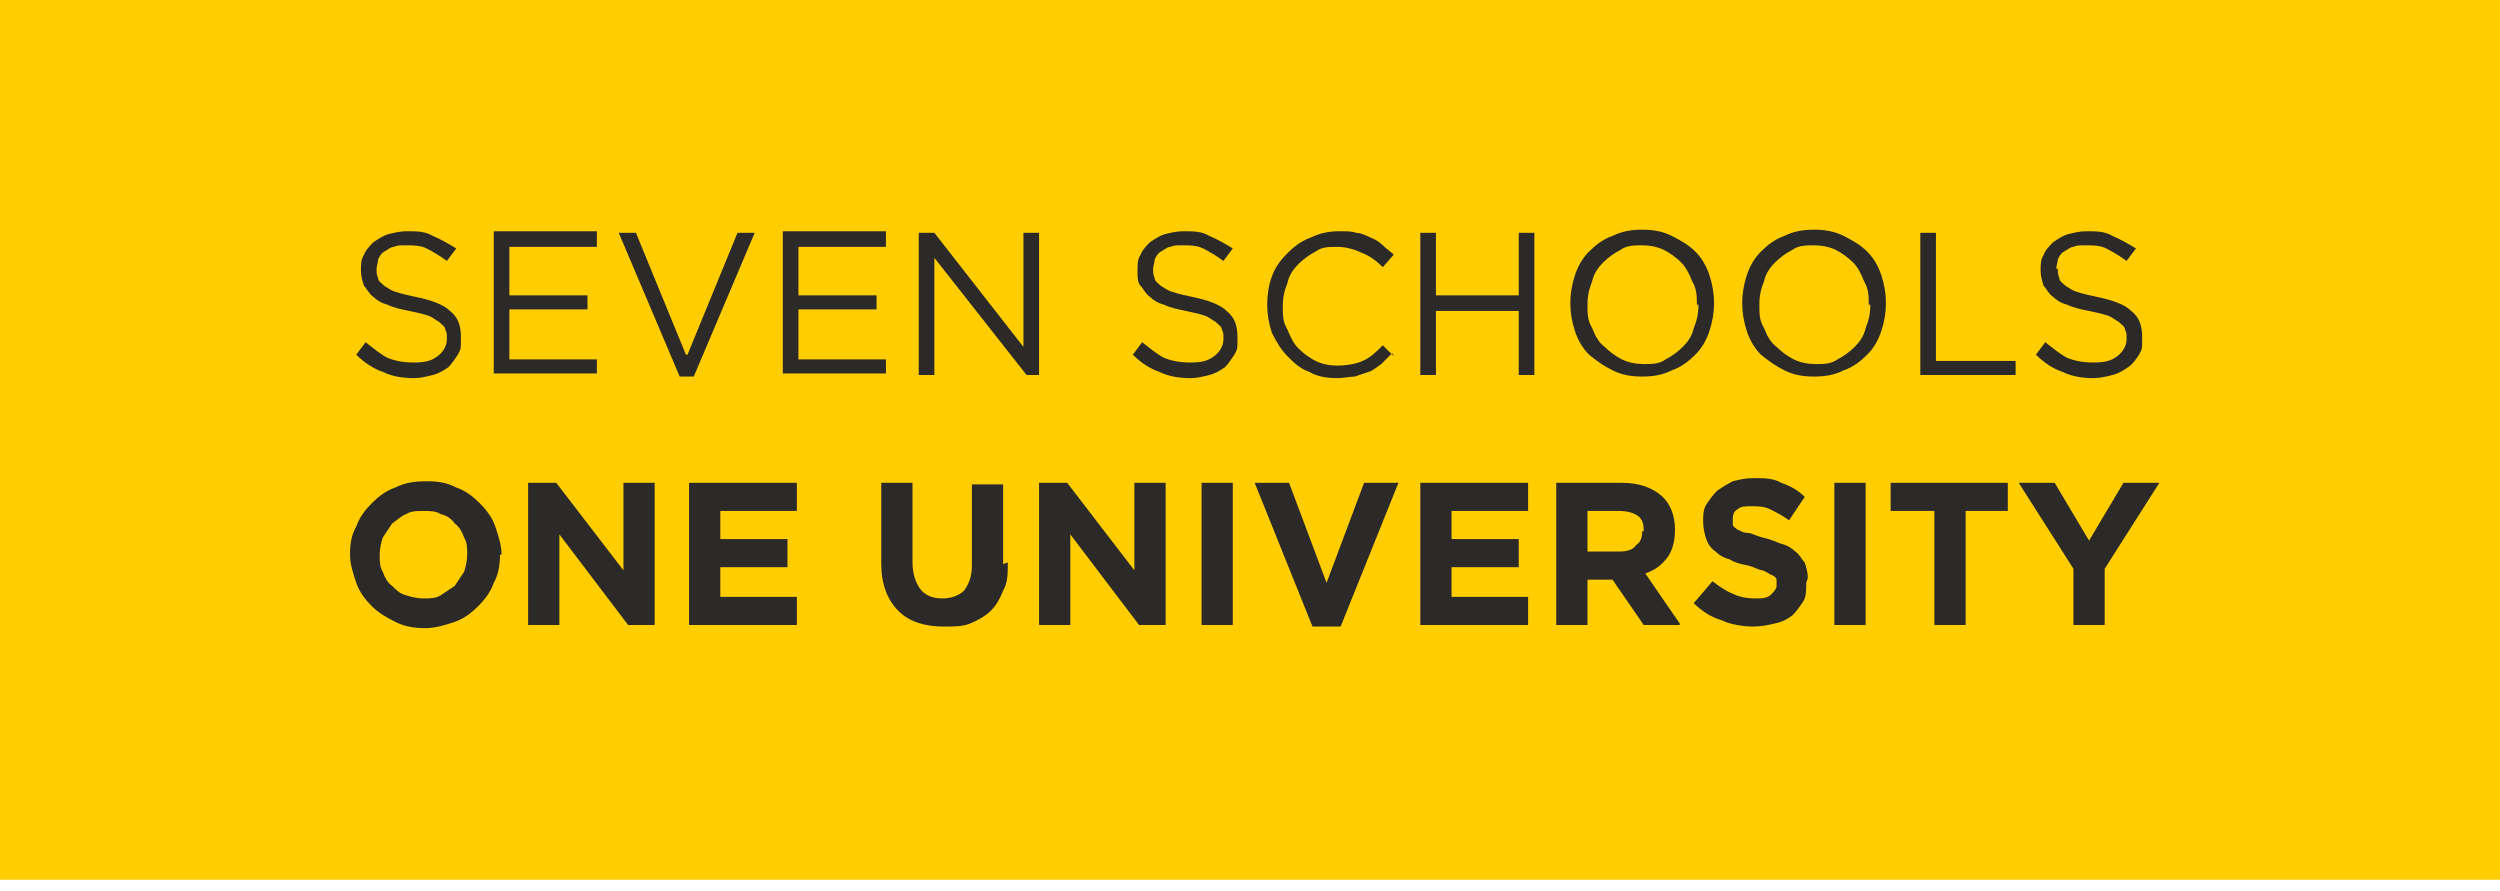 <?xml version="1.0" encoding="UTF-8"?>
<svg id="Layer_1" xmlns="http://www.w3.org/2000/svg" version="1.1" viewBox="0 0 160 57">
  <!-- Generator: Adobe Illustrator 29.0.1, SVG Export Plug-In . SVG Version: 2.1.0 Build 192)  -->
  <rect y="0" width="160" height="56.3" fill="#ffcd00"/>
  <path d="M24.1,17.2c0,.2,0,.4.1.6,0,.2.2.3.4.5.2.1.4.3.8.4.3.1.7.2,1.2.3,1,.2,1.8.5,2.2.9.5.4.7.9.7,1.7s0,.7-.2,1.1c-.2.3-.4.6-.6.8-.3.2-.6.4-1,.5-.4.1-.8.2-1.2.2-.7,0-1.4-.1-2-.4-.6-.2-1.2-.6-1.7-1.1l.6-.8c.5.4,1,.8,1.4,1,.5.2,1,.3,1.7.3s1.1-.1,1.5-.4c.4-.3.6-.7.6-1.1s0-.4-.1-.6c0-.2-.2-.3-.4-.5-.2-.1-.4-.3-.7-.4-.3-.1-.7-.2-1.2-.3-.5-.1-1-.2-1.4-.4-.4-.1-.7-.3-.9-.5-.3-.2-.4-.5-.6-.7-.1-.3-.2-.6-.2-1s0-.7.2-1c.1-.3.4-.6.6-.8.3-.2.6-.4.9-.5.4-.1.8-.2,1.2-.2.7,0,1.2,0,1.7.3.5.2,1,.5,1.5.8l-.6.8c-.4-.3-.9-.6-1.3-.8-.4-.2-.9-.2-1.3-.2s-.6,0-.8.1c-.2,0-.4.2-.6.3-.2.1-.3.3-.4.5,0,.2-.1.4-.1.6ZM38.2,14.9v.9h-5.6v3.1h5v.9h-5v3.2h5.6v.9h-6.6v-9.1h6.6ZM44,22.7l3.2-7.8h1.1l-3.9,9.2h-.9l-3.9-9.2h1.1l3.2,7.8ZM56.7,14.9v.9h-5.6v3.1h5v.9h-5v3.2h5.6v.9h-6.6v-9.1h6.6ZM65.5,22.2v-7.3h1v9.1h-.8l-5.9-7.5v7.5h-1v-9.1h1l5.7,7.3ZM73.8,17.2c0,.2,0,.4.1.6,0,.2.2.3.4.5.2.1.4.3.8.4.3.1.7.2,1.2.3,1,.2,1.8.5,2.2.9.5.4.7.9.7,1.7s0,.7-.2,1.1c-.2.3-.4.6-.6.8-.3.2-.6.4-1,.5-.4.1-.8.2-1.2.2-.7,0-1.4-.1-2-.4-.6-.2-1.2-.6-1.7-1.1l.6-.8c.5.4,1,.8,1.4,1,.5.2,1,.3,1.7.3s1.1-.1,1.5-.4c.4-.3.6-.7.6-1.1s0-.4-.1-.6c0-.2-.2-.3-.4-.5-.2-.1-.4-.3-.7-.4-.3-.1-.7-.2-1.2-.3-.5-.1-1-.2-1.4-.4-.4-.1-.7-.3-.9-.5-.3-.2-.4-.5-.6-.7s-.2-.6-.2-1,0-.7.2-1c.1-.3.4-.6.6-.8.3-.2.6-.4.9-.5.4-.1.8-.2,1.2-.2.7,0,1.2,0,1.7.3.5.2,1,.5,1.5.8l-.6.8c-.4-.3-.9-.6-1.3-.8-.4-.2-.9-.2-1.3-.2s-.6,0-.8.1c-.2,0-.4.2-.6.3-.2.1-.3.3-.4.5,0,.2-.1.4-.1.6ZM89.1,22.6c-.2.2-.5.5-.7.7-.3.2-.5.4-.8.5-.3.1-.6.2-.9.3-.3,0-.7.1-1.1.1-.7,0-1.3-.1-1.8-.4-.6-.2-1-.6-1.4-1-.4-.4-.7-.9-1-1.5-.2-.6-.3-1.2-.3-1.8s.1-1.3.3-1.8c.2-.6.6-1.1,1-1.5.4-.4.9-.8,1.5-1,.6-.3,1.2-.4,1.8-.4s.8,0,1.1.1c.3,0,.7.2.9.3.3.1.6.3.8.5.2.2.5.4.7.6l-.7.8c-.4-.4-.8-.7-1.3-.9-.4-.2-1-.4-1.6-.4s-1,0-1.4.3c-.4.2-.8.5-1.1.8-.3.3-.6.7-.7,1.2-.2.5-.3.9-.3,1.5s0,1,.3,1.5c.2.5.4.9.7,1.2.3.3.7.6,1.1.8.4.2.9.3,1.4.3s1.2-.1,1.6-.3c.5-.2.9-.6,1.3-1l.7.7ZM97.2,19.9h-5.3v4.1h-1v-9.1h1v4h5.3v-4h1v9.1h-1v-4.1ZM109.7,19.4c0,.6-.1,1.2-.3,1.8-.2.6-.5,1.1-.9,1.5-.4.4-.9.8-1.5,1-.6.3-1.2.4-1.9.4s-1.3-.1-1.9-.4c-.6-.3-1-.6-1.5-1-.4-.4-.7-.9-.9-1.5-.2-.6-.3-1.2-.3-1.8s.1-1.2.3-1.8c.2-.6.5-1.1.9-1.5.4-.4.9-.8,1.5-1,.6-.3,1.2-.4,1.9-.4s1.3.1,1.9.4c.6.3,1.1.6,1.5,1,.4.4.7.9.9,1.5.2.6.3,1.2.3,1.8ZM108.6,19.5c0-.5,0-1-.3-1.5-.2-.5-.4-.9-.7-1.2-.3-.3-.7-.6-1.1-.8-.4-.2-.9-.3-1.4-.3s-1,0-1.4.3c-.4.2-.8.5-1.1.8-.3.3-.6.7-.7,1.2-.2.5-.3.9-.3,1.5s0,1,.3,1.5c.2.5.4.9.8,1.2.3.3.7.6,1.1.8.4.2.9.3,1.4.3s1,0,1.4-.3c.4-.2.8-.5,1.1-.8.3-.3.6-.7.7-1.2.2-.5.3-.9.3-1.5ZM120.7,19.4c0,.6-.1,1.2-.3,1.8-.2.6-.5,1.1-.9,1.5-.4.4-.9.8-1.5,1-.6.3-1.2.4-1.9.4s-1.3-.1-1.9-.4c-.6-.3-1-.6-1.5-1-.4-.4-.7-.9-.9-1.5-.2-.6-.3-1.2-.3-1.8s.1-1.2.3-1.8c.2-.6.5-1.1.9-1.5.4-.4.9-.8,1.5-1,.6-.3,1.2-.4,1.9-.4s1.3.1,1.9.4c.6.3,1.1.6,1.5,1,.4.4.7.9.9,1.5.2.6.3,1.2.3,1.8ZM119.6,19.5c0-.5,0-1-.3-1.5-.2-.5-.4-.9-.7-1.2-.3-.3-.7-.6-1.1-.8-.4-.2-.9-.3-1.4-.3s-1,0-1.4.3c-.4.2-.8.5-1.1.8-.3.3-.6.7-.7,1.2-.2.5-.3.9-.3,1.5s0,1,.3,1.5c.2.5.4.9.8,1.2.3.3.7.6,1.1.8.4.2.9.3,1.4.3s1,0,1.4-.3c.4-.2.8-.5,1.1-.8.3-.3.6-.7.7-1.2.2-.5.3-.9.3-1.5ZM122.9,24v-9.1h1v8.2h5.1v.9h-6.1ZM131.7,17.2c0,.2,0,.4.1.6,0,.2.2.3.4.5.2.1.4.3.8.4.3.1.7.2,1.2.3,1,.2,1.8.5,2.2.9.5.4.7.9.7,1.7s0,.7-.2,1.1c-.2.3-.4.6-.7.8-.3.2-.6.4-1,.5-.4.1-.8.2-1.2.2-.7,0-1.4-.1-2-.4-.6-.2-1.2-.6-1.7-1.1l.6-.8c.5.4,1,.8,1.4,1,.5.2,1,.3,1.7.3s1.1-.1,1.5-.4c.4-.3.6-.7.6-1.1s0-.4-.1-.6c0-.2-.2-.3-.4-.5-.2-.1-.4-.3-.7-.4-.3-.1-.7-.2-1.2-.3-.5-.1-1-.2-1.4-.4-.4-.1-.7-.3-.9-.5-.3-.2-.4-.5-.6-.7-.1-.3-.2-.6-.2-1s0-.7.2-1c.1-.3.4-.6.6-.8.3-.2.6-.4.9-.5.4-.1.8-.2,1.2-.2.7,0,1.2,0,1.7.3.5.2,1,.5,1.5.8l-.6.8c-.4-.3-.9-.6-1.3-.8-.4-.2-.9-.2-1.3-.2s-.6,0-.8.1c-.2,0-.4.2-.6.3-.2.1-.3.3-.4.5,0,.2-.1.4-.1.6ZM32,35.5c0,.6-.1,1.3-.4,1.8-.2.6-.6,1.1-1,1.5-.4.4-.9.8-1.5,1-.6.2-1.2.4-1.9.4s-1.3-.1-1.9-.4c-.6-.3-1.1-.6-1.5-1-.4-.4-.8-.9-1-1.5-.2-.6-.4-1.2-.4-1.8h0c0-.7.1-1.3.4-1.8.2-.6.6-1.1,1-1.5.4-.4.9-.8,1.5-1,.6-.3,1.2-.4,2-.4s1.3.1,1.9.4c.6.2,1.1.6,1.5,1,.4.4.8.9,1,1.5.2.6.4,1.2.4,1.8h0ZM29.9,35.5h0c0-.4,0-.8-.2-1.1-.1-.3-.3-.7-.6-.9-.2-.3-.5-.5-.9-.6-.3-.2-.7-.2-1.1-.2s-.8,0-1.1.2c-.3.1-.6.4-.9.6-.2.3-.4.6-.6.9-.1.3-.2.7-.2,1.1h0c0,.4,0,.8.2,1.1.1.3.3.7.6.9.3.3.5.5.9.6.3.1.7.2,1.1.2s.8,0,1.1-.2.6-.4.9-.6c.2-.3.4-.6.6-.9.1-.3.2-.7.2-1.1ZM41.9,40h-1.7l-4.4-5.8v5.8h-2v-9.1h1.8l4.3,5.6v-5.6h2v9.1ZM51,40h-6.9v-9.1h6.9v1.8h-4.9v1.8h4.3v1.8h-4.3v1.9h4.9v1.8ZM64.5,36c0,.7,0,1.3-.3,1.8-.2.5-.4.9-.8,1.3-.3.3-.8.6-1.3.8-.5.2-1,.2-1.7.2-1.2,0-2.2-.3-2.9-1-.7-.7-1.1-1.7-1.1-3v-5.2h2v5.1c0,.7.2,1.3.5,1.7.3.4.8.6,1.4.6s1.1-.2,1.4-.5c.3-.4.5-.9.5-1.6v-5.2h2v5.1ZM74.6,40h-1.7l-4.4-5.8v5.8h-2v-9.1h1.8l4.3,5.6v-5.6h2v9.1ZM78.9,40h-2v-9.1h2v9.1ZM89.5,30.9l-3.7,9.2h-1.8l-3.7-9.2h2.2l2.4,6.4,2.4-6.4h2.2ZM97.8,40h-6.9v-9.1h6.9v1.8h-4.9v1.8h4.3v1.8h-4.3v1.9h4.9v1.8ZM107.5,40h-2.3l-2-2.9h-1.6v2.9h-2v-9.1h4.2c1.1,0,1.9.3,2.5.8.6.5.9,1.3.9,2.2h0c0,.8-.2,1.4-.5,1.8-.4.5-.8.8-1.4,1l2.2,3.2ZM105.2,34h0c0-.5-.1-.8-.4-1-.3-.2-.7-.3-1.2-.3h-2v2.6h2c.5,0,.9-.1,1.1-.4.3-.2.4-.5.4-.9ZM115.6,37.3c0,.5,0,.9-.2,1.2-.2.3-.4.6-.7.9-.3.2-.6.4-1.1.5-.4.1-.9.2-1.4.2s-1.4-.1-2-.4c-.7-.2-1.3-.6-1.8-1.1l1.2-1.4c.4.3.8.6,1.3.8.4.2.9.3,1.4.3s.7,0,1-.2c.2-.2.4-.4.4-.6h0c0-.2,0-.3,0-.4,0-.1-.1-.2-.3-.3-.1,0-.3-.2-.6-.3-.2,0-.5-.2-.9-.3-.5-.1-.9-.2-1.2-.4-.4-.1-.7-.3-.9-.5-.3-.2-.5-.5-.6-.8-.1-.3-.2-.7-.2-1.1h0c0-.4,0-.8.2-1.1.2-.3.4-.6.7-.9.3-.2.6-.4,1-.6.4-.1.8-.2,1.3-.2.7,0,1.3,0,1.8.3.6.2,1.1.5,1.5.9l-1,1.5c-.4-.3-.8-.5-1.2-.7-.4-.2-.8-.2-1.2-.2s-.7,0-.9.2c-.2.1-.3.3-.3.6h0c0,.2,0,.3,0,.4,0,.1.2.2.3.3.1,0,.3.2.6.2.3,0,.6.2,1,.3.5.1.9.3,1.2.4.4.1.7.3.9.5.3.2.4.5.6.7.1.3.2.6.2,1h0ZM119.4,40h-2v-9.1h2v9.1ZM128.6,32.7h-2.8v7.3h-2v-7.3h-2.8v-1.8h7.5v1.8ZM138.2,30.9l-3.5,5.5v3.6h-2v-3.6l-3.5-5.5h2.3l2.2,3.7,2.2-3.7h2.3Z" fill="#2c2a29"/>
</svg>